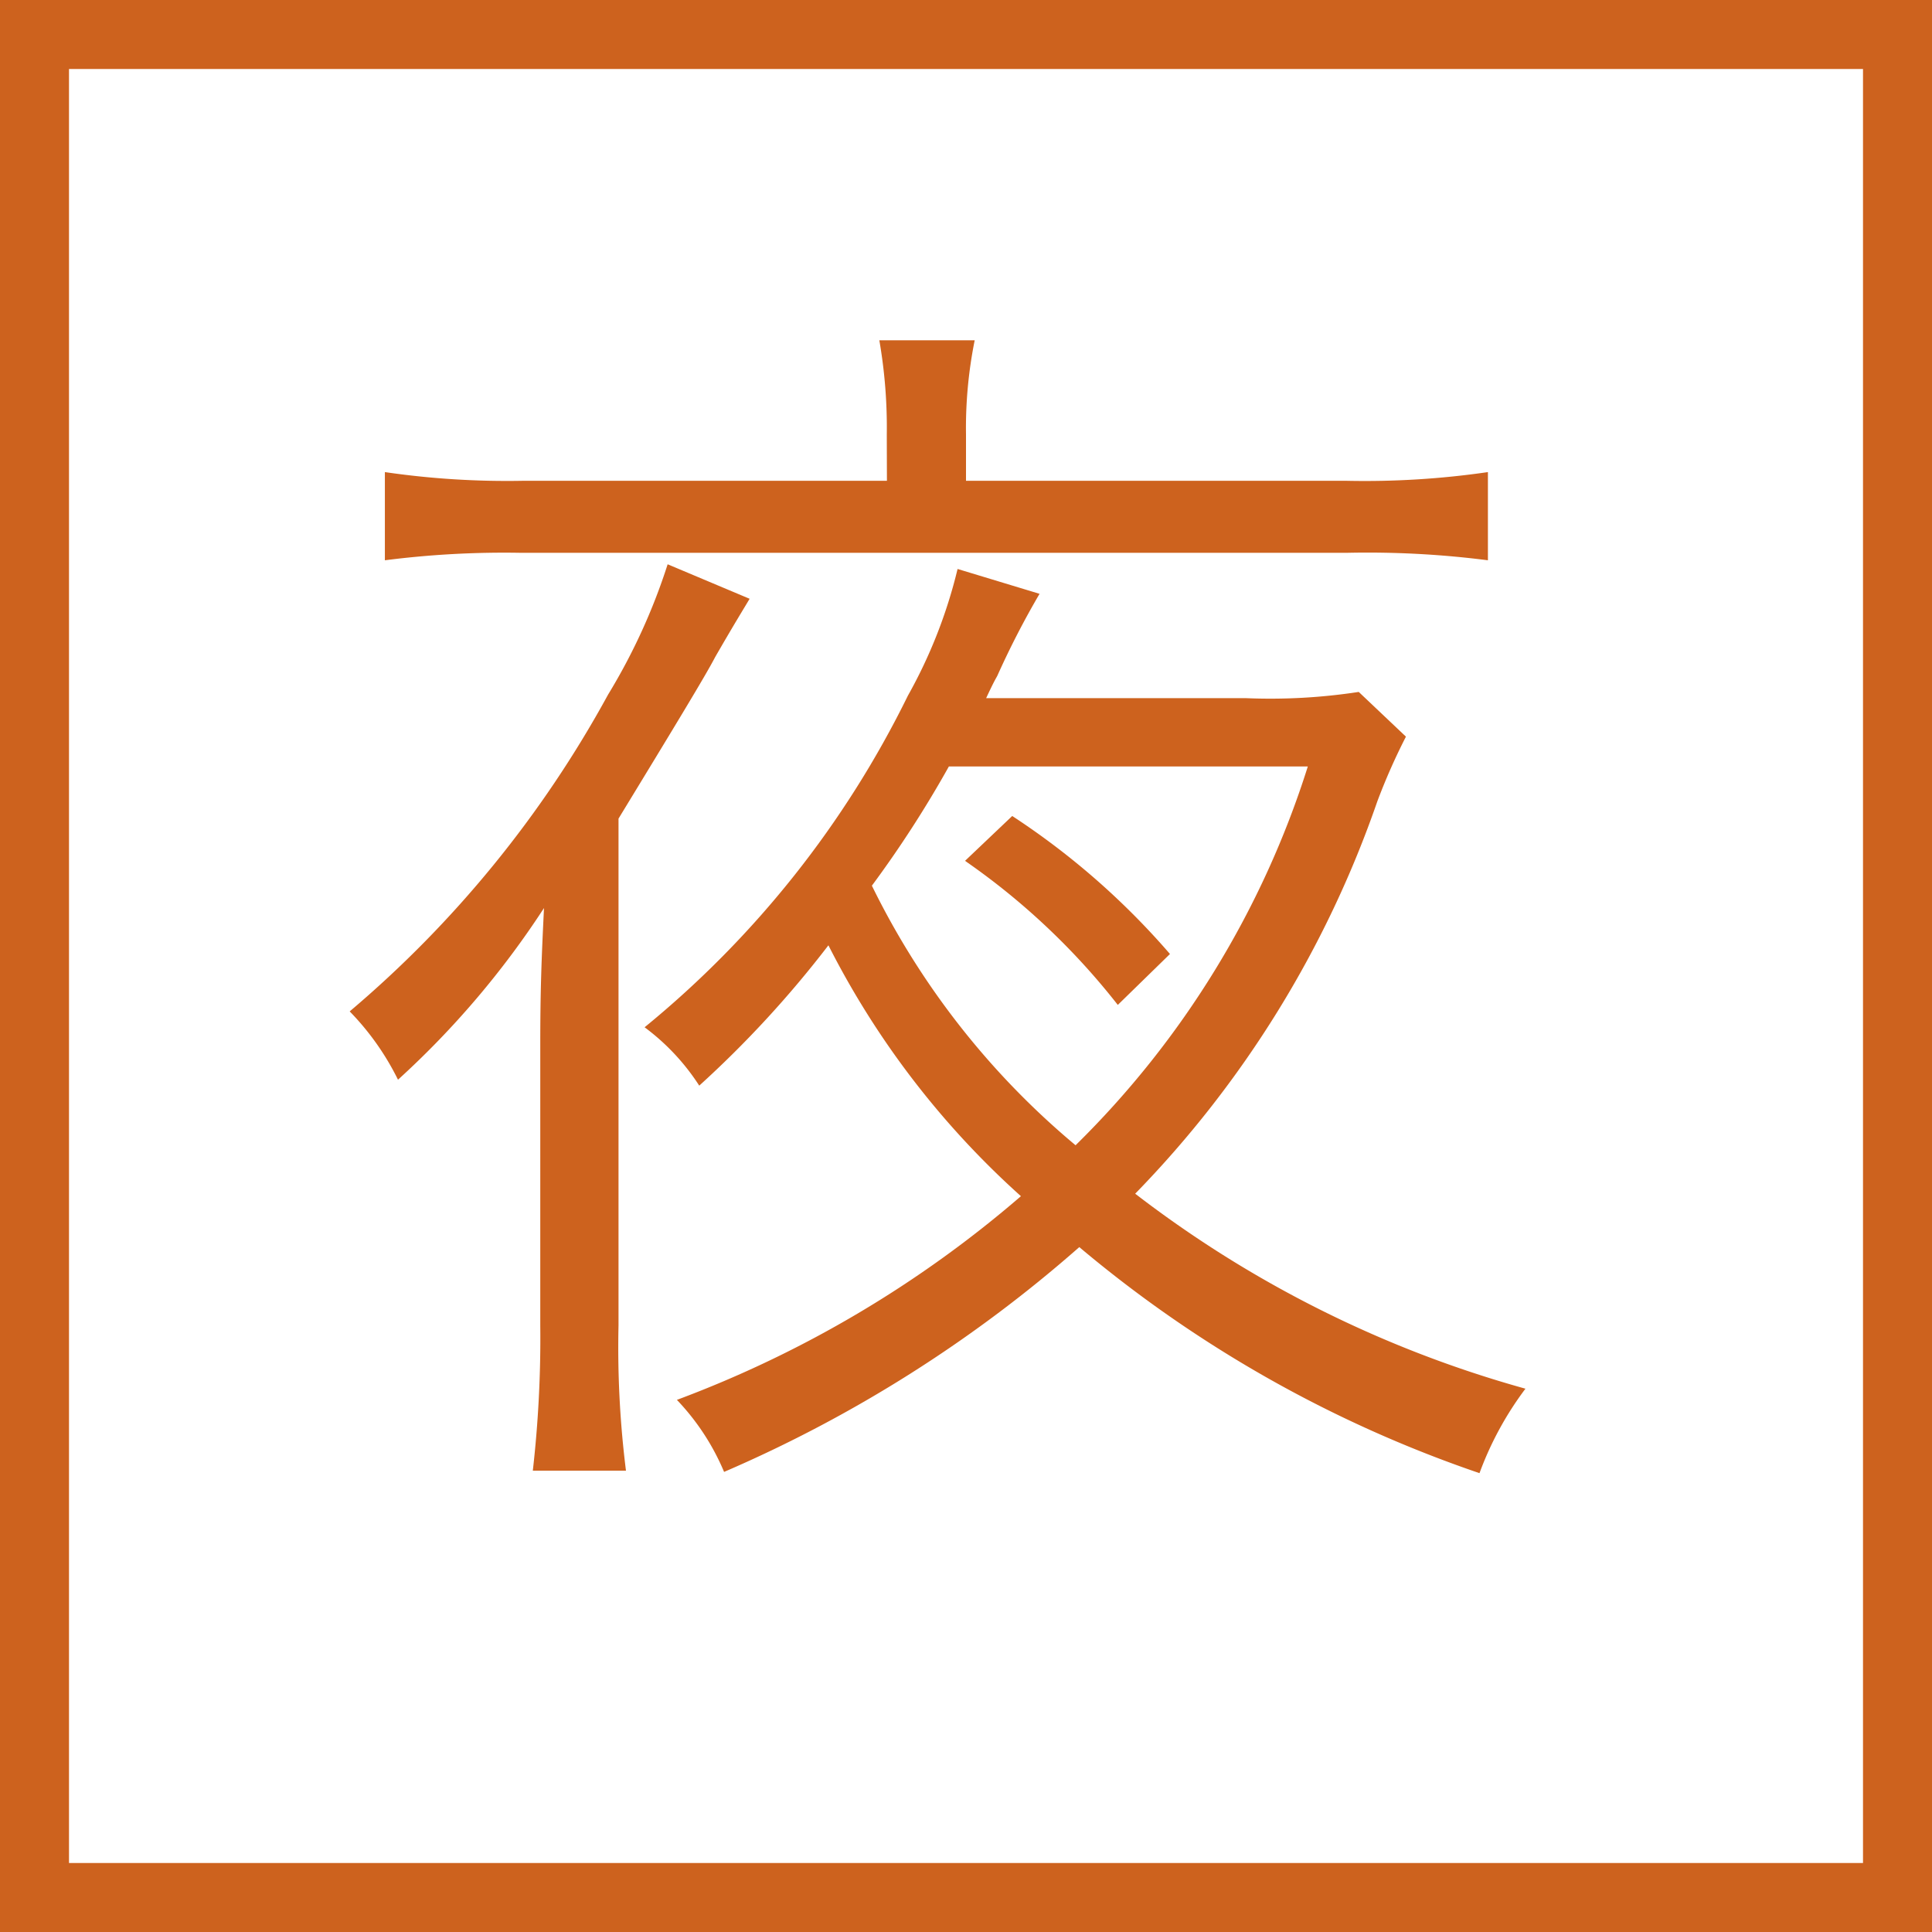 <svg xmlns="http://www.w3.org/2000/svg" width="28" height="28" viewBox="0 0 28 28"><g transform="translate(-1066 -3722)"><path d="M0,0H28V28H0Z" transform="translate(1066 3722)" fill="rgba(255,255,255,0)"/><path d="M1,1V27H27V1H1M0,0H28V28H0Z" transform="translate(1066 3722)" fill="#cd621e"/><path d="M12.986,10.476A10.143,10.143,0,0,1,15.2,12.564l.756-.738a10.905,10.905,0,0,0-2.286-2Zm5.706-2.448a8.445,8.445,0,0,1-1.638.09H13.292c.126-.27.144-.288.162-.324a12.319,12.319,0,0,1,.612-1.188l-1.188-.36a7.19,7.19,0,0,1-.72,1.836,14.391,14.391,0,0,1-3.816,4.806,3.235,3.235,0,0,1,.792.846A15.39,15.39,0,0,0,11.006,11.7a12.439,12.439,0,0,0,2.79,3.636A16.4,16.4,0,0,1,8.81,18.288a3.433,3.433,0,0,1,.684,1.044,19.417,19.417,0,0,0,5.148-3.258,18.047,18.047,0,0,0,5.8,3.276,4.768,4.768,0,0,1,.666-1.224A16.512,16.512,0,0,1,15.452,15.3a15.318,15.318,0,0,0,3.51-5.688,8.962,8.962,0,0,1,.414-.936Zm-.738,1.08a13.31,13.31,0,0,1-3.366,5.49,11.463,11.463,0,0,1-2.952-3.762,16.123,16.123,0,0,0,1.116-1.728Zm-6.1-4.14H6.578a12.259,12.259,0,0,1-2-.126V6.12a13.564,13.564,0,0,1,1.98-.108H18.512a13.683,13.683,0,0,1,2.052.108V4.842a12.4,12.4,0,0,1-2.052.126H13V4.3a6.433,6.433,0,0,1,.126-1.368H11.744A7.388,7.388,0,0,1,11.852,4.3ZM6.83,17.208a16.948,16.948,0,0,1-.108,2.106h1.35a14.329,14.329,0,0,1-.108-2.106V9.864c.792-1.3,1.26-2.07,1.4-2.34.288-.5.414-.7.5-.846l-1.188-.5a8.752,8.752,0,0,1-.864,1.89,16.134,16.134,0,0,1-3.744,4.59,3.857,3.857,0,0,1,.7.99A12.765,12.765,0,0,0,6.884,11.16c-.036.738-.054,1.188-.054,1.98Z" transform="translate(1067 3724)" fill="#cd621e"/></g></svg>